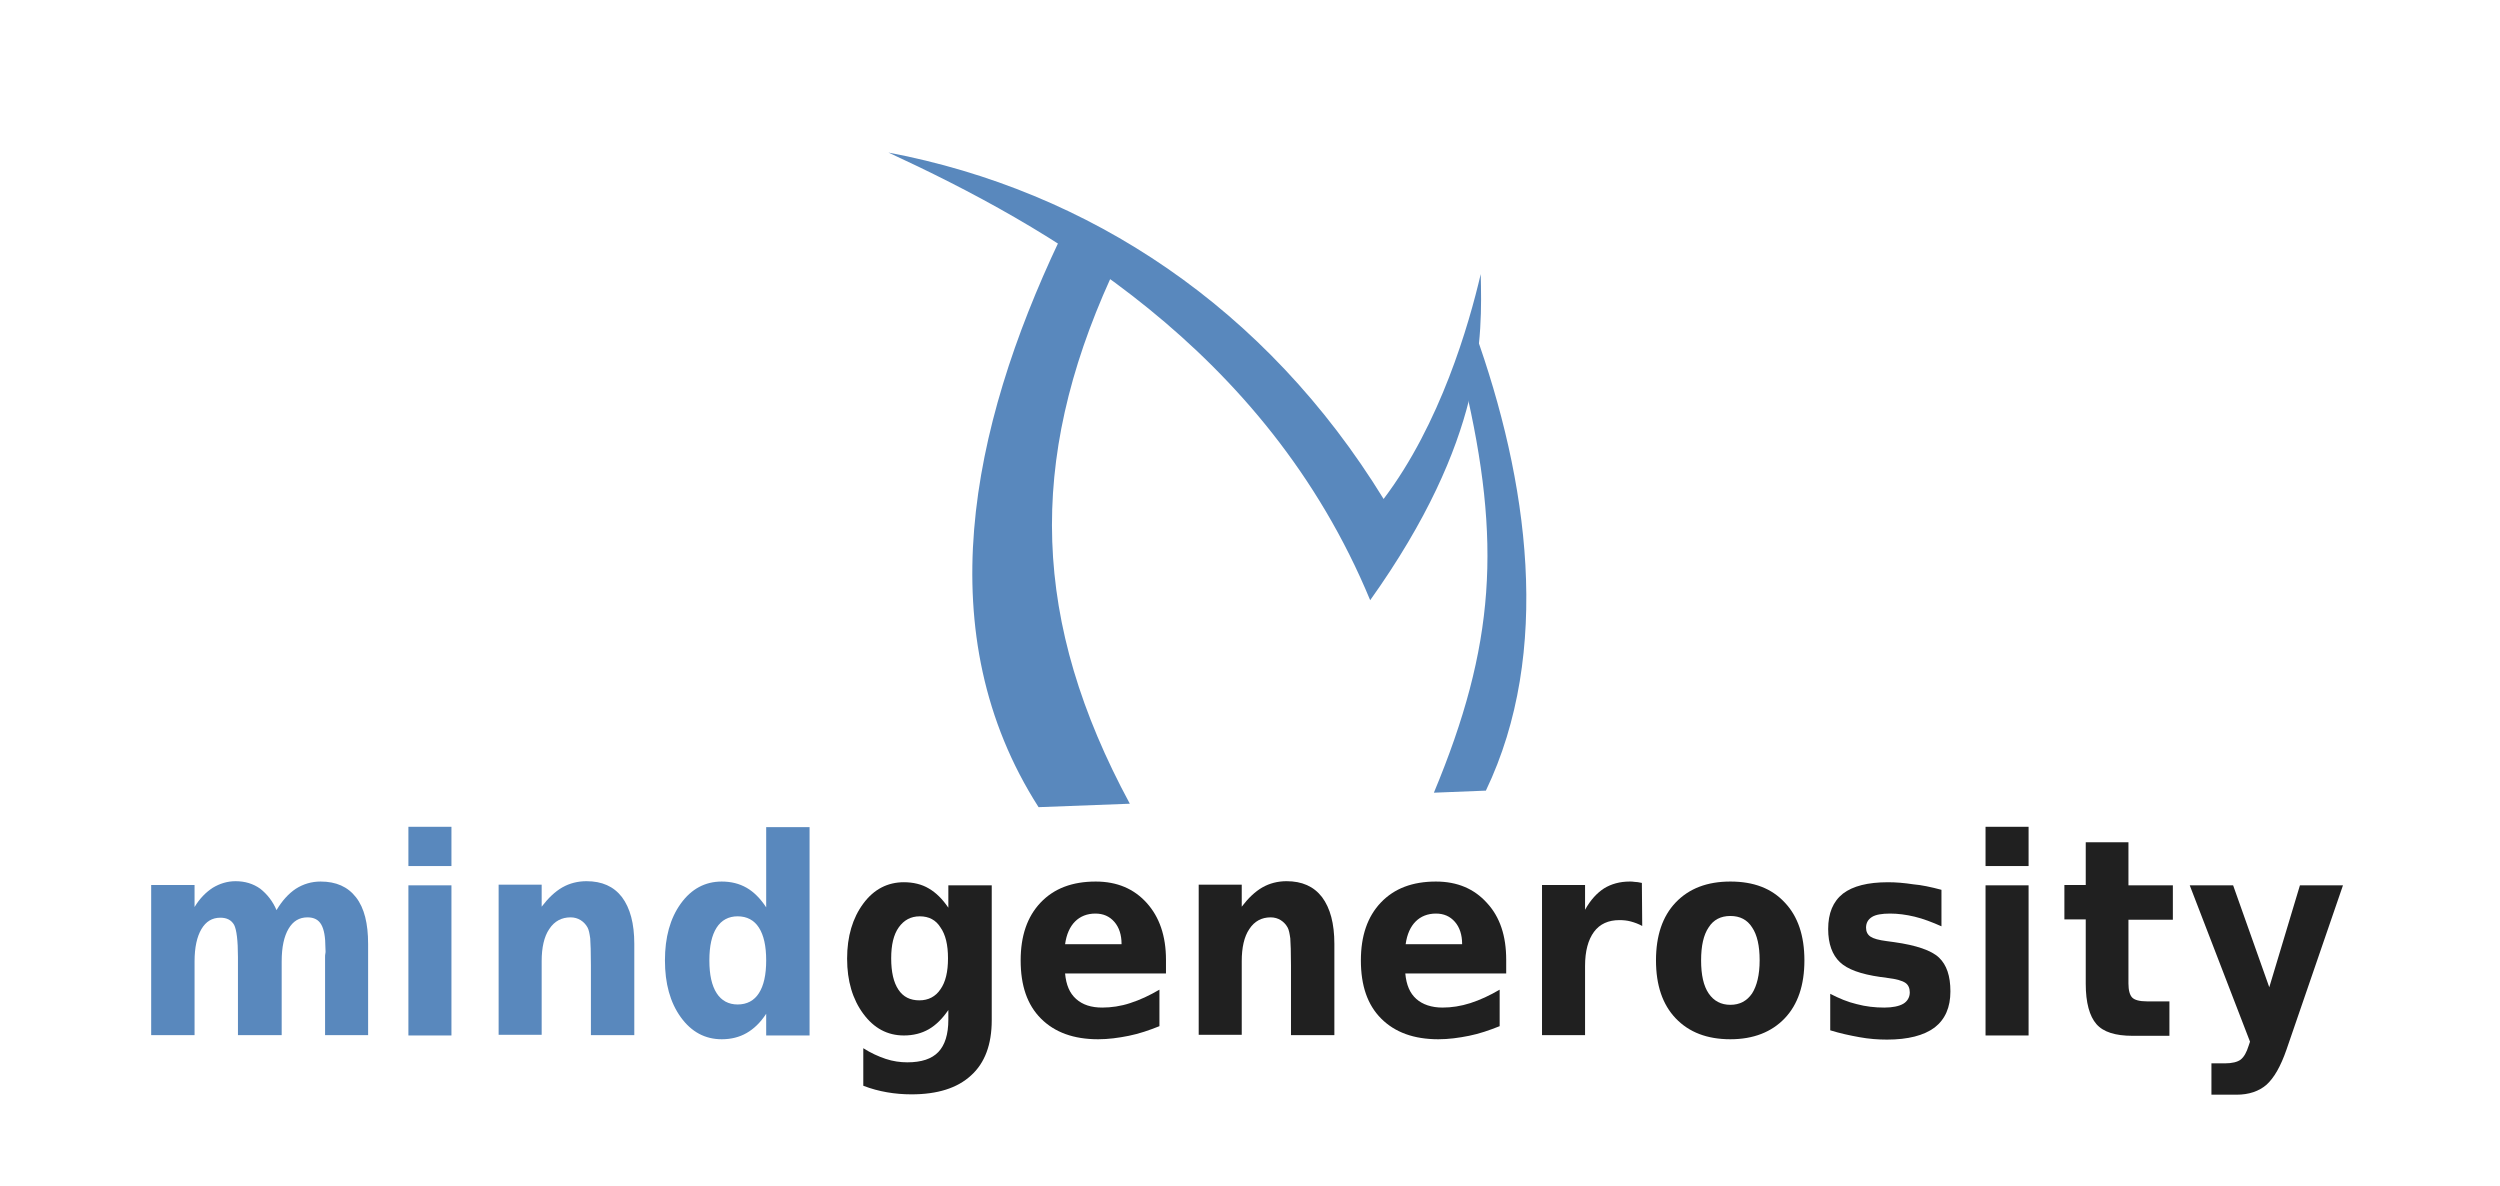 <?xml version="1.0" encoding="utf-8"?>
<!-- Generator: Adobe Illustrator 25.0.0, SVG Export Plug-In . SVG Version: 6.00 Build 0)  -->
<svg version="1.1" id="Layer_1" xmlns="http://www.w3.org/2000/svg" xmlns:xlink="http://www.w3.org/1999/xlink" x="0px" y="0px"
	 viewBox="0 0 726 344.3" style="enable-background:new 0 0 726 344.3;" xml:space="preserve">
<style type="text/css">
	.st0{fill:#5988BD;}
	.st0_old{fill:#4F7FB5;}
	.st1{fill:#202020;}
	.st2{fill:#5988BD;}
</style>
<g>
	<path class="st0" d="M80.3,264.3c1.6-2.7,3.5-4.8,5.6-6.2c2.2-1.4,4.6-2.1,7.2-2.1c4.5,0,7.9,1.5,10.3,4.6
		c2.4,3.1,3.5,7.6,3.5,13.5v26.5H94.4v-22.7c0-0.3,0-0.7,0.1-1.1s0-0.9,0-1.6c0-3.1-0.4-5.3-1.2-6.7c-0.8-1.4-2.1-2.1-4-2.1
		c-2.4,0-4.2,1.1-5.5,3.3s-2,5.3-2,9.5v21.4H69.1v-22.7c0-4.8-0.4-7.9-1.1-9.3c-0.8-1.4-2.1-2.1-4-2.1c-2.4,0-4.2,1.1-5.5,3.3
		c-1.3,2.2-2,5.3-2,9.4v21.4H43.9v-43.6h12.6v6.4c1.5-2.5,3.3-4.3,5.3-5.6c2-1.2,4.2-1.9,6.6-1.9c2.7,0,5.1,0.7,7.2,2.2
		C77.6,259.7,79.2,261.7,80.3,264.3z"/>
	<path class="st0" d="M118.6,240.1h12.5v11.4h-12.5V240.1z M118.6,257.1h12.5v43.6h-12.5V257.1z"/>
	<path class="st0" d="M184.2,274.1v26.5h-12.6v-4.3v-16c0-3.8-0.1-6.4-0.2-7.8c-0.2-1.4-0.4-2.5-0.8-3.2c-0.5-0.9-1.2-1.6-2-2.1
		c-0.8-0.5-1.8-0.8-2.9-0.8c-2.6,0-4.7,1.1-6.2,3.4c-1.5,2.2-2.2,5.4-2.2,9.3v21.4h-12.5v-43.6h12.5v6.4c1.9-2.5,3.9-4.4,6-5.6
		c2.1-1.2,4.5-1.8,7-1.8c4.5,0,7.9,1.5,10.3,4.6C183,263.7,184.2,268.2,184.2,274.1z"/>
	<path class="st0" d="M222.5,263.5v-23.3h12.6v60.5h-12.6v-6.3c-1.7,2.6-3.6,4.4-5.7,5.6c-2.1,1.2-4.5,1.8-7.2,1.8
		c-4.8,0-8.8-2.1-11.9-6.4c-3.1-4.3-4.6-9.8-4.6-16.5s1.5-12.2,4.6-16.5c3.1-4.3,7.1-6.4,11.9-6.4c2.7,0,5.1,0.6,7.2,1.8
		C218.9,259,220.8,260.9,222.5,263.5z M214.2,291.7c2.7,0,4.8-1.1,6.2-3.3c1.4-2.2,2.1-5.3,2.1-9.5s-0.7-7.3-2.1-9.5
		c-1.4-2.2-3.5-3.3-6.2-3.3c-2.6,0-4.7,1.1-6.1,3.3s-2.1,5.3-2.1,9.5s0.7,7.3,2.1,9.5S211.6,291.7,214.2,291.7z"/>
	<path class="st1" d="M275.4,293.3c-1.7,2.5-3.6,4.4-5.7,5.6c-2.1,1.2-4.5,1.8-7.2,1.8c-4.8,0-8.7-2.1-11.8-6.3
		c-3.1-4.2-4.7-9.5-4.7-16c0-6.5,1.6-11.8,4.7-16c3.1-4.2,7.1-6.2,11.8-6.2c2.7,0,5.2,0.6,7.2,1.8c2.1,1.2,4,3.1,5.7,5.6v-6.5H288
		v39.2c0,7-2,12.4-6,16c-4,3.7-9.8,5.5-17.3,5.5c-2.4,0-4.8-0.2-7.1-0.6c-2.3-0.4-4.6-1-6.9-1.9v-10.9c2.2,1.4,4.4,2.4,6.5,3.1
		c2.1,0.7,4.2,1,6.3,1c4.1,0,7.1-1,9-3c1.9-2,2.9-5.1,2.9-9.4V293.3z M267.1,266.1c-2.6,0-4.6,1.1-6.1,3.2s-2.2,5.1-2.2,9
		c0,4,0.7,7,2.1,9.1c1.4,2.1,3.4,3.1,6.1,3.1c2.6,0,4.7-1.1,6.1-3.2c1.5-2.1,2.2-5.1,2.2-9c0-3.9-0.7-6.9-2.2-9
		C271.8,267.2,269.8,266.1,267.1,266.1z"/>
	<path class="st1" d="M338.6,278.7v4h-29.3c0.3,3.3,1.3,5.7,3.2,7.4s4.4,2.5,7.6,2.5c2.6,0,5.4-0.4,8.1-1.3c2.8-0.9,5.6-2.2,8.5-3.9
		V298c-3,1.2-5.9,2.2-8.9,2.8c-3,0.6-5.9,1-8.9,1c-7.1,0-12.6-2-16.6-6s-5.9-9.6-5.9-16.9c0-7.1,1.9-12.7,5.8-16.8
		c3.9-4.1,9.2-6.1,16-6.1c6.2,0,11.1,2.1,14.8,6.2C336.7,266.3,338.6,271.8,338.6,278.7z M325.7,274.1c0-2.6-0.7-4.8-2.1-6.4
		c-1.4-1.6-3.2-2.4-5.5-2.4c-2.4,0-4.4,0.8-5.9,2.3c-1.5,1.5-2.5,3.7-2.9,6.6H325.7z"/>
	<path class="st1" d="M387.5,274.1v26.5h-12.6v-4.3v-16c0-3.8-0.1-6.4-0.2-7.8c-0.2-1.4-0.4-2.5-0.8-3.2c-0.5-0.9-1.2-1.6-2-2.1
		s-1.8-0.8-2.9-0.8c-2.6,0-4.7,1.1-6.2,3.4c-1.5,2.2-2.2,5.4-2.2,9.3v21.4h-12.5v-43.6h12.5v6.4c1.9-2.5,3.9-4.4,6-5.6
		c2.1-1.2,4.5-1.8,7-1.8c4.5,0,7.9,1.5,10.3,4.6C386.3,263.7,387.5,268.2,387.5,274.1z"/>
	<path class="st1" d="M437.4,278.7v4h-29.3c0.3,3.3,1.3,5.7,3.2,7.4c1.8,1.6,4.4,2.5,7.6,2.5c2.6,0,5.3-0.4,8.1-1.3
		c2.8-0.9,5.6-2.2,8.5-3.9V298c-3,1.2-5.9,2.2-8.9,2.8c-3,0.6-5.9,1-8.9,1c-7.1,0-12.6-2-16.6-6s-5.9-9.6-5.9-16.9
		c0-7.1,1.9-12.7,5.8-16.8c3.9-4.1,9.2-6.1,16-6.1c6.2,0,11.1,2.1,14.8,6.2C435.6,266.3,437.4,271.8,437.4,278.7z M424.6,274.1
		c0-2.6-0.7-4.8-2.1-6.4c-1.4-1.6-3.2-2.4-5.5-2.4c-2.4,0-4.4,0.8-5.9,2.3s-2.5,3.7-2.9,6.6H424.6z"/>
	<path class="st1" d="M476.9,268.9c-1.1-0.6-2.2-1-3.3-1.3c-1.1-0.3-2.2-0.4-3.3-0.4c-3.2,0-5.7,1.1-7.4,3.4
		c-1.7,2.3-2.6,5.6-2.6,9.9v20.1h-12.5v-43.6h12.5v7.2c1.6-2.9,3.5-4.9,5.5-6.2c2.1-1.3,4.6-2,7.5-2c0.4,0,0.9,0,1.4,0.1
		c0.5,0,1.2,0.1,2.1,0.3L476.9,268.9z"/>
	<path class="st1" d="M502.5,256c6.8,0,12,2,15.8,6.1c3.8,4,5.7,9.6,5.7,16.8c0,7.2-1.9,12.8-5.7,16.8c-3.8,4-9.1,6.1-15.8,6.1
		c-6.7,0-12-2-15.9-6.1c-3.8-4-5.7-9.6-5.7-16.8c0-7.2,1.9-12.8,5.7-16.8C490.5,258,495.8,256,502.5,256z M502.5,266
		c-2.8,0-4.9,1.1-6.3,3.3c-1.5,2.2-2.2,5.4-2.2,9.6s0.7,7.4,2.2,9.6c1.5,2.2,3.6,3.3,6.3,3.3c2.7,0,4.8-1.1,6.3-3.3
		c1.4-2.2,2.2-5.4,2.2-9.6s-0.7-7.4-2.2-9.6C507.4,267.1,505.3,266,502.5,266z"/>
	<path class="st1" d="M563.8,258.4V269c-2.7-1.2-5.3-2.2-7.8-2.8c-2.5-0.6-4.9-0.9-7.1-0.9c-2.4,0-4.2,0.3-5.3,1s-1.7,1.7-1.7,3.1
		c0,1.1,0.4,2,1.3,2.6s2.4,1,4.7,1.3l2.2,0.3c6.4,0.9,10.8,2.4,13,4.5s3.3,5.3,3.3,9.8c0,4.6-1.5,8.1-4.6,10.5
		c-3.1,2.3-7.7,3.5-13.8,3.5c-2.6,0-5.3-0.2-8-0.7c-2.8-0.5-5.6-1.1-8.5-2v-10.6c2.5,1.3,5.1,2.4,7.7,3c2.6,0.7,5.3,1,8,1
		c2.4,0,4.3-0.4,5.5-1.1s1.9-1.9,1.9-3.3c0-1.2-0.4-2.2-1.3-2.8c-0.9-0.6-2.6-1.1-5.1-1.4l-2.2-0.3c-5.6-0.8-9.5-2.2-11.7-4.3
		c-2.2-2.1-3.4-5.3-3.4-9.6c0-4.6,1.4-8,4.3-10.3c2.9-2.2,7.2-3.3,13.1-3.3c2.3,0,4.7,0.2,7.3,0.6C558,257,560.8,257.6,563.8,258.4z
		"/>
	<path class="st1" d="M576.6,240.1h12.5v11.4h-12.5V240.1z M576.6,257.1h12.5v43.6h-12.5V257.1z"/>
	<path class="st1" d="M618.1,244.7v12.4H631v10h-12.9v18.5c0,2,0.4,3.4,1.1,4.1c0.7,0.7,2.1,1.1,4.3,1.1h6.5v10h-10.7
		c-5,0-8.5-1.1-10.5-3.4s-3.1-6.2-3.1-11.7V267h-6.2v-10h6.2v-12.4H618.1z"/>
	<path class="st1" d="M635.9,257.1h12.6l10.5,29.6l8.9-29.6h12.5L664,304.8c-1.7,4.9-3.6,8.2-5.8,10.2c-2.2,1.9-5.1,2.9-8.7,2.9
		h-7.3v-9.1h3.9c2.1,0,3.7-0.4,4.6-1.1c1-0.8,1.7-2.1,2.3-4l0.4-1.2L635.9,257.1z"/>
</g>
<g>
	<path class="st2" d="M258,44.3c45.4,21,109.5,56.6,139.9,130c33.4-46.9,32.5-76.8,32.1-94.7c-3.4,14.6-11.7,43.5-28.2,65.3
		C367.7,89.4,316.4,55.4,258,44.3z"/>
	<path class="st2" d="M328.1,233.4c-28.5-52.8-29.7-99.4-5.6-152.6l-14.9-10.9c-25.8,54.5-38.1,114.3-6,164.5L328.1,233.4z"/>
	<path class="st2" d="M416.4,230.2l15.1-0.6c19.3-40.3,12.4-89.9-3.3-133.5l-2.9,15.3C436.1,157.4,434.2,187.5,416.4,230.2z"/>
</g>
</svg>
